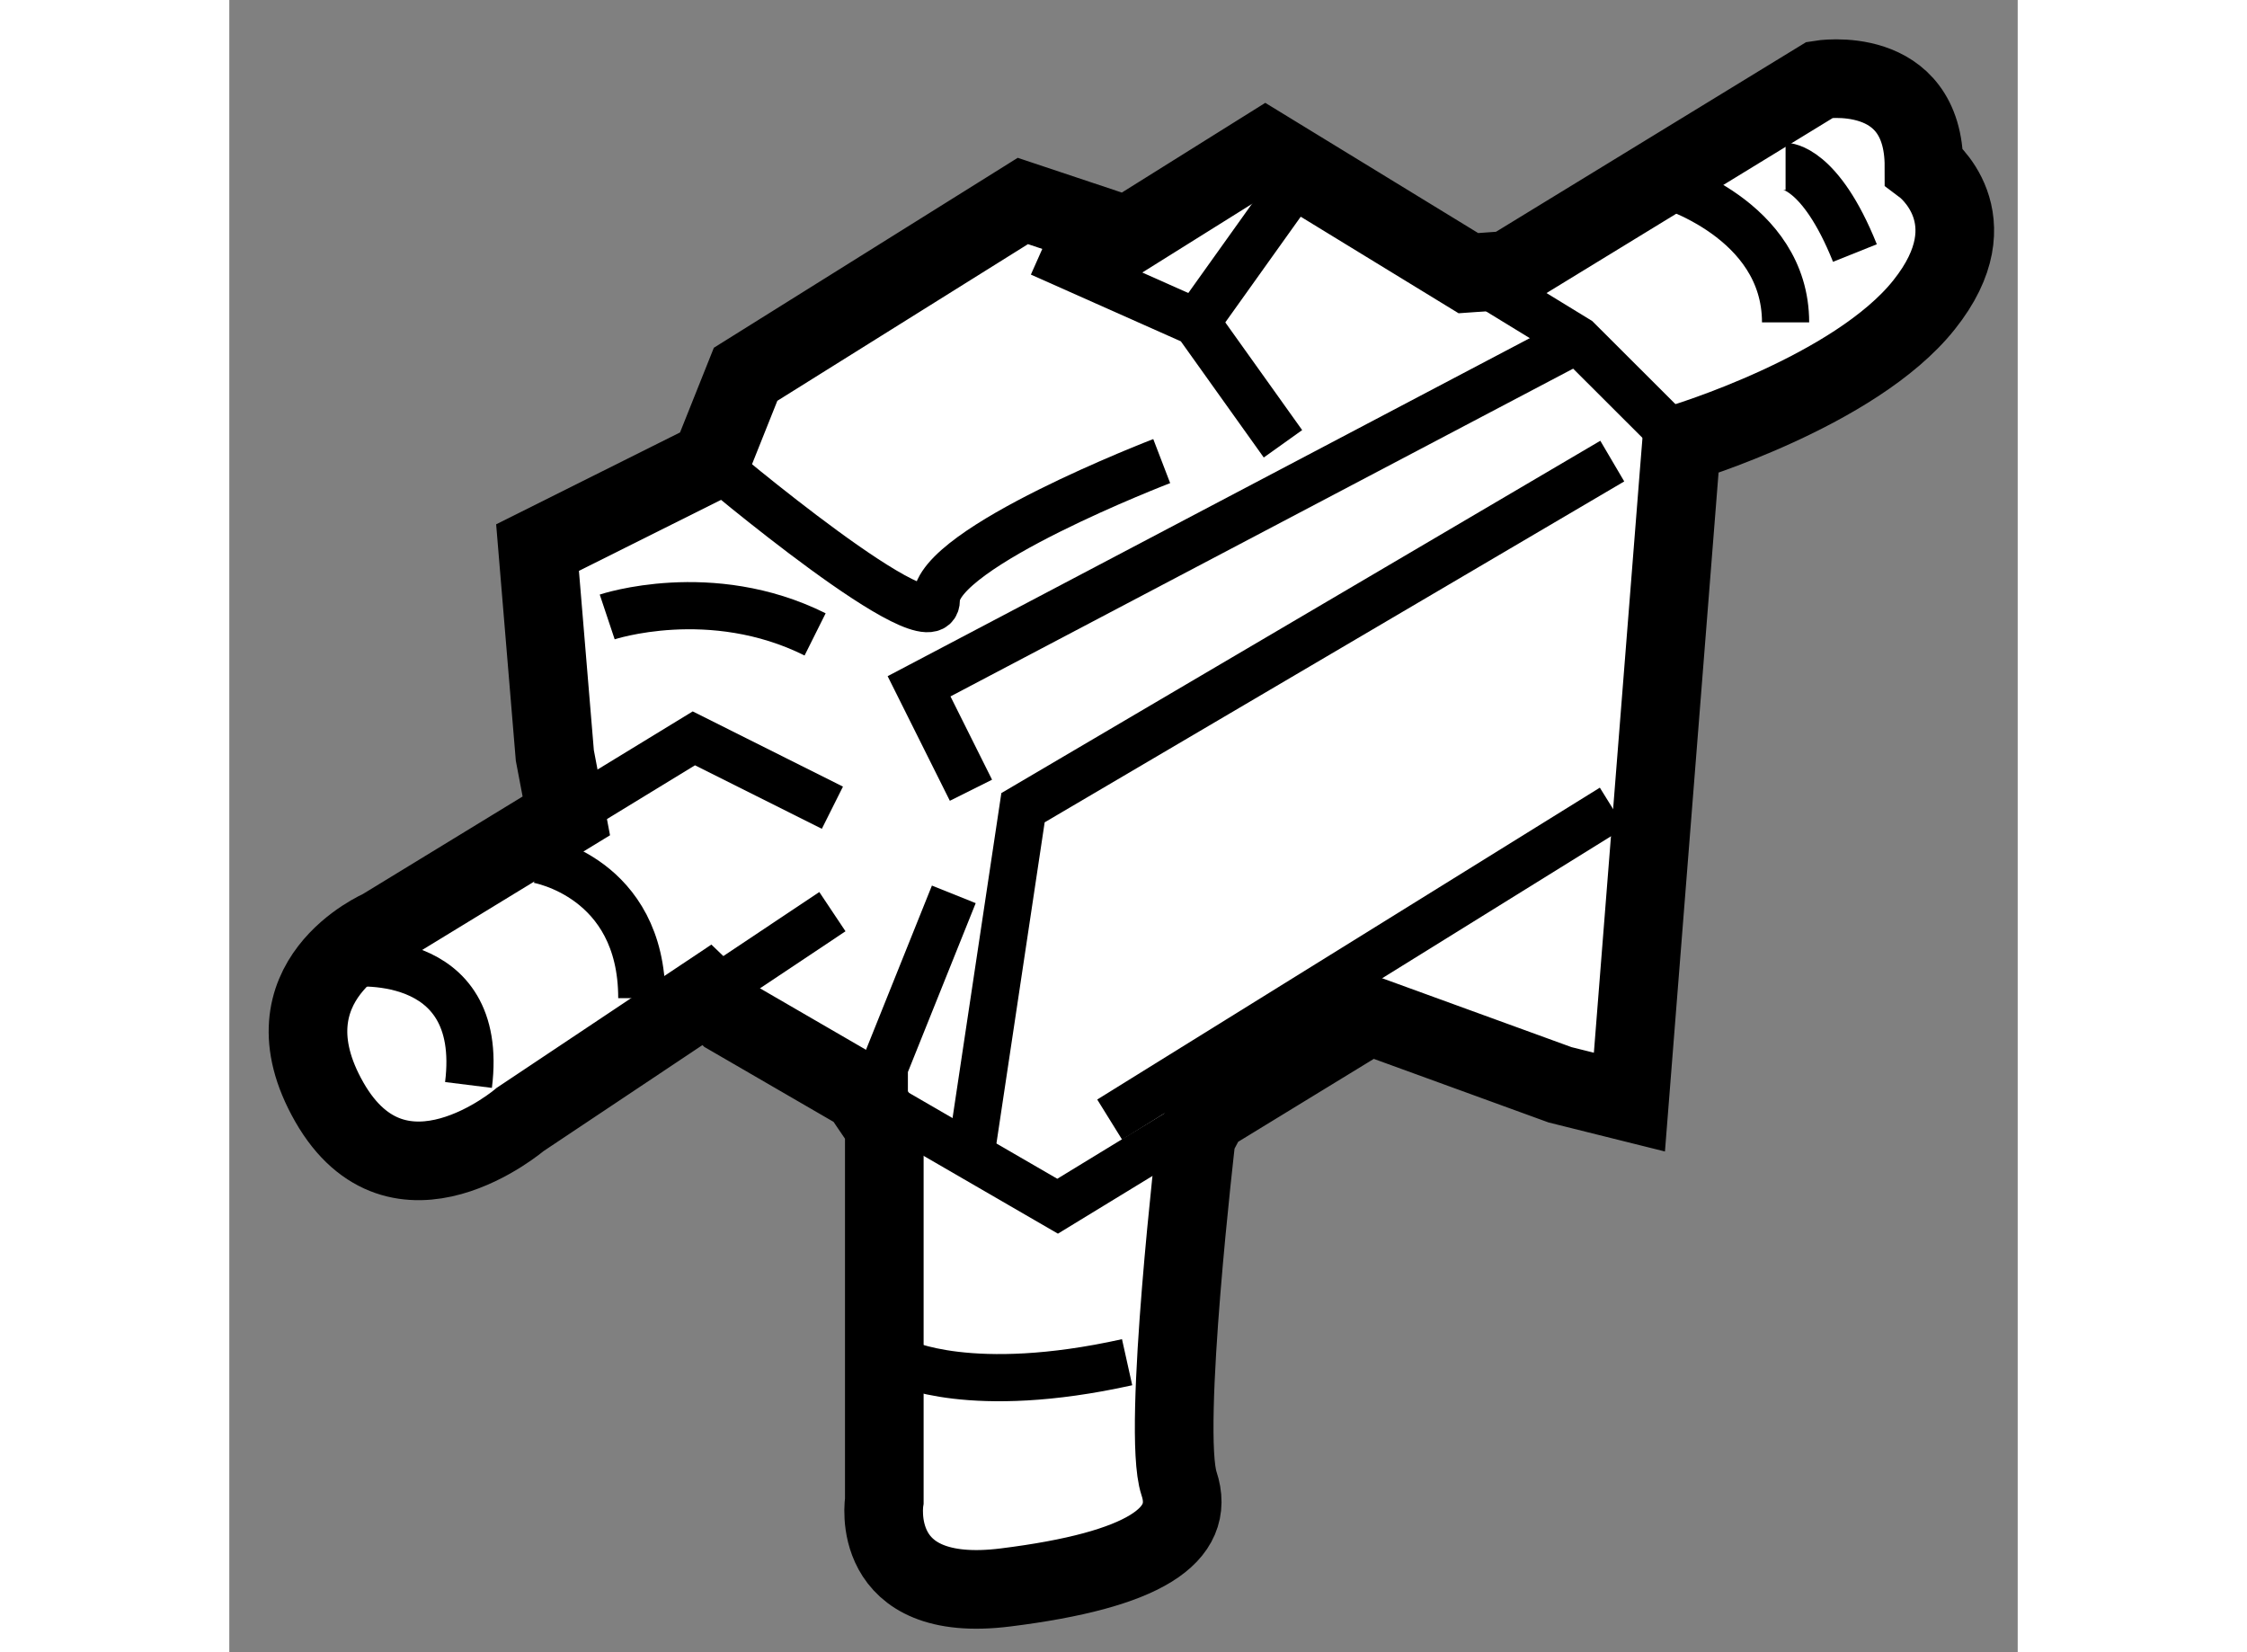 <?xml version="1.0" encoding="utf-8"?>
<!-- Generator: Adobe Illustrator 15.1.0, SVG Export Plug-In . SVG Version: 6.00 Build 0)  -->
<!DOCTYPE svg PUBLIC "-//W3C//DTD SVG 1.1//EN" "http://www.w3.org/Graphics/SVG/1.1/DTD/svg11.dtd">
<svg version="1.1" xmlns="http://www.w3.org/2000/svg" xmlns:xlink="http://www.w3.org/1999/xlink" x="0px" y="0px" width="244.8px"
	 height="180px" viewBox="129.419 36.285 11.372 10.506" enable-background="new 0 0 244.8 180" xml:space="preserve">
	
<rect x="129.419" y="36.285" width="11.372" height="10.506" fill="#808080" stroke="none"/>
	
<g><path fill="#FFFFFF" stroke="#000000" stroke-width="0.5" d="M133.584,43.449v2.379c0,0-0.108,0.662,0.772,0.551
			c0.881-0.11,1.212-0.331,1.102-0.661c-0.11-0.33,0.11-2.204,0.11-2.204l0.077-0.146l1.024-0.626l1.212,0.441l0.441,0.11
			l0.315-3.989l0.016-0.199c0,0,1.103-0.33,1.542-0.881c0.441-0.551,0-0.881,0-0.881c0-0.661-0.661-0.551-0.661-0.551l-1.982,1.212
			l-0.254,0.018l-1.29-0.789l-0.881,0.551l-0.662-0.221l-1.763,1.102l-0.22,0.551l-1.103,0.551l0.11,1.322l0.073,0.384l-1.176,0.718
			c0,0-0.771,0.331-0.331,1.102c0.441,0.771,1.214,0.11,1.214,0.11l1.187-0.792l0.135,0.13l0.845,0.49L133.584,43.449z"></path><polyline fill="none" stroke="#000000" stroke-width="0.3" points="135.646,43.369 134.686,43.955 133.438,43.232 		"></polyline><polyline fill="none" stroke="#000000" stroke-width="0.3" points="137.299,38.021 137.992,38.445 138.654,39.106 138.639,39.305 
					"></polyline><polyline fill="none" stroke="#000000" stroke-width="0.3" points="131.564,41.474 132.373,40.98 133.254,41.421 		"></polyline><line fill="none" stroke="#000000" stroke-width="0.3" x1="133.254" y1="42.082" x2="132.458" y2="42.613"></line><path fill="none" stroke="#000000" stroke-width="0.3" d="M132.483,39.217c0,0,1.432,1.212,1.432,0.881s1.433-0.881,1.433-0.881"></path><path fill="none" stroke="#000000" stroke-width="0.3" d="M131.381,41.751c0,0,0.661,0.11,0.661,0.881"></path><path fill="none" stroke="#000000" stroke-width="0.3" d="M130.169,42.412c0,0,0.881-0.11,0.771,0.772"></path><path fill="none" stroke="#000000" stroke-width="0.3" d="M133.695,44.947c0,0,0.439,0.221,1.433,0"></path><line fill="none" stroke="#000000" stroke-width="0.3" x1="135.017" y1="43.404" x2="138.213" y2="41.421"></line><polyline fill="none" stroke="#000000" stroke-width="0.3" points="134.135,43.625 134.466,41.421 138.213,39.217 		"></polyline><polyline fill="none" stroke="#000000" stroke-width="0.3" points="137.992,38.445 133.805,40.649 134.135,41.31 		"></polyline><path fill="none" stroke="#000000" stroke-width="0.3" d="M131.822,40.208c0,0,0.659-0.22,1.322,0.111"></path><polyline fill="none" stroke="#000000" stroke-width="0.3" points="134.026,41.972 133.584,43.073 133.584,43.449 		"></polyline><polyline fill="none" stroke="#000000" stroke-width="0.3" points="136.119,39.107 135.568,38.335 134.577,37.894 		"></polyline><line fill="none" stroke="#000000" stroke-width="0.3" x1="135.568" y1="38.335" x2="136.119" y2="37.563"></line><path fill="none" stroke="#000000" stroke-width="0.3" d="M138.543,37.454c0,0,0.772,0.22,0.772,0.881"></path><path fill="none" stroke="#000000" stroke-width="0.3" d="M139.315,37.343c0,0,0.22,0,0.441,0.551"></path></g>


</svg>